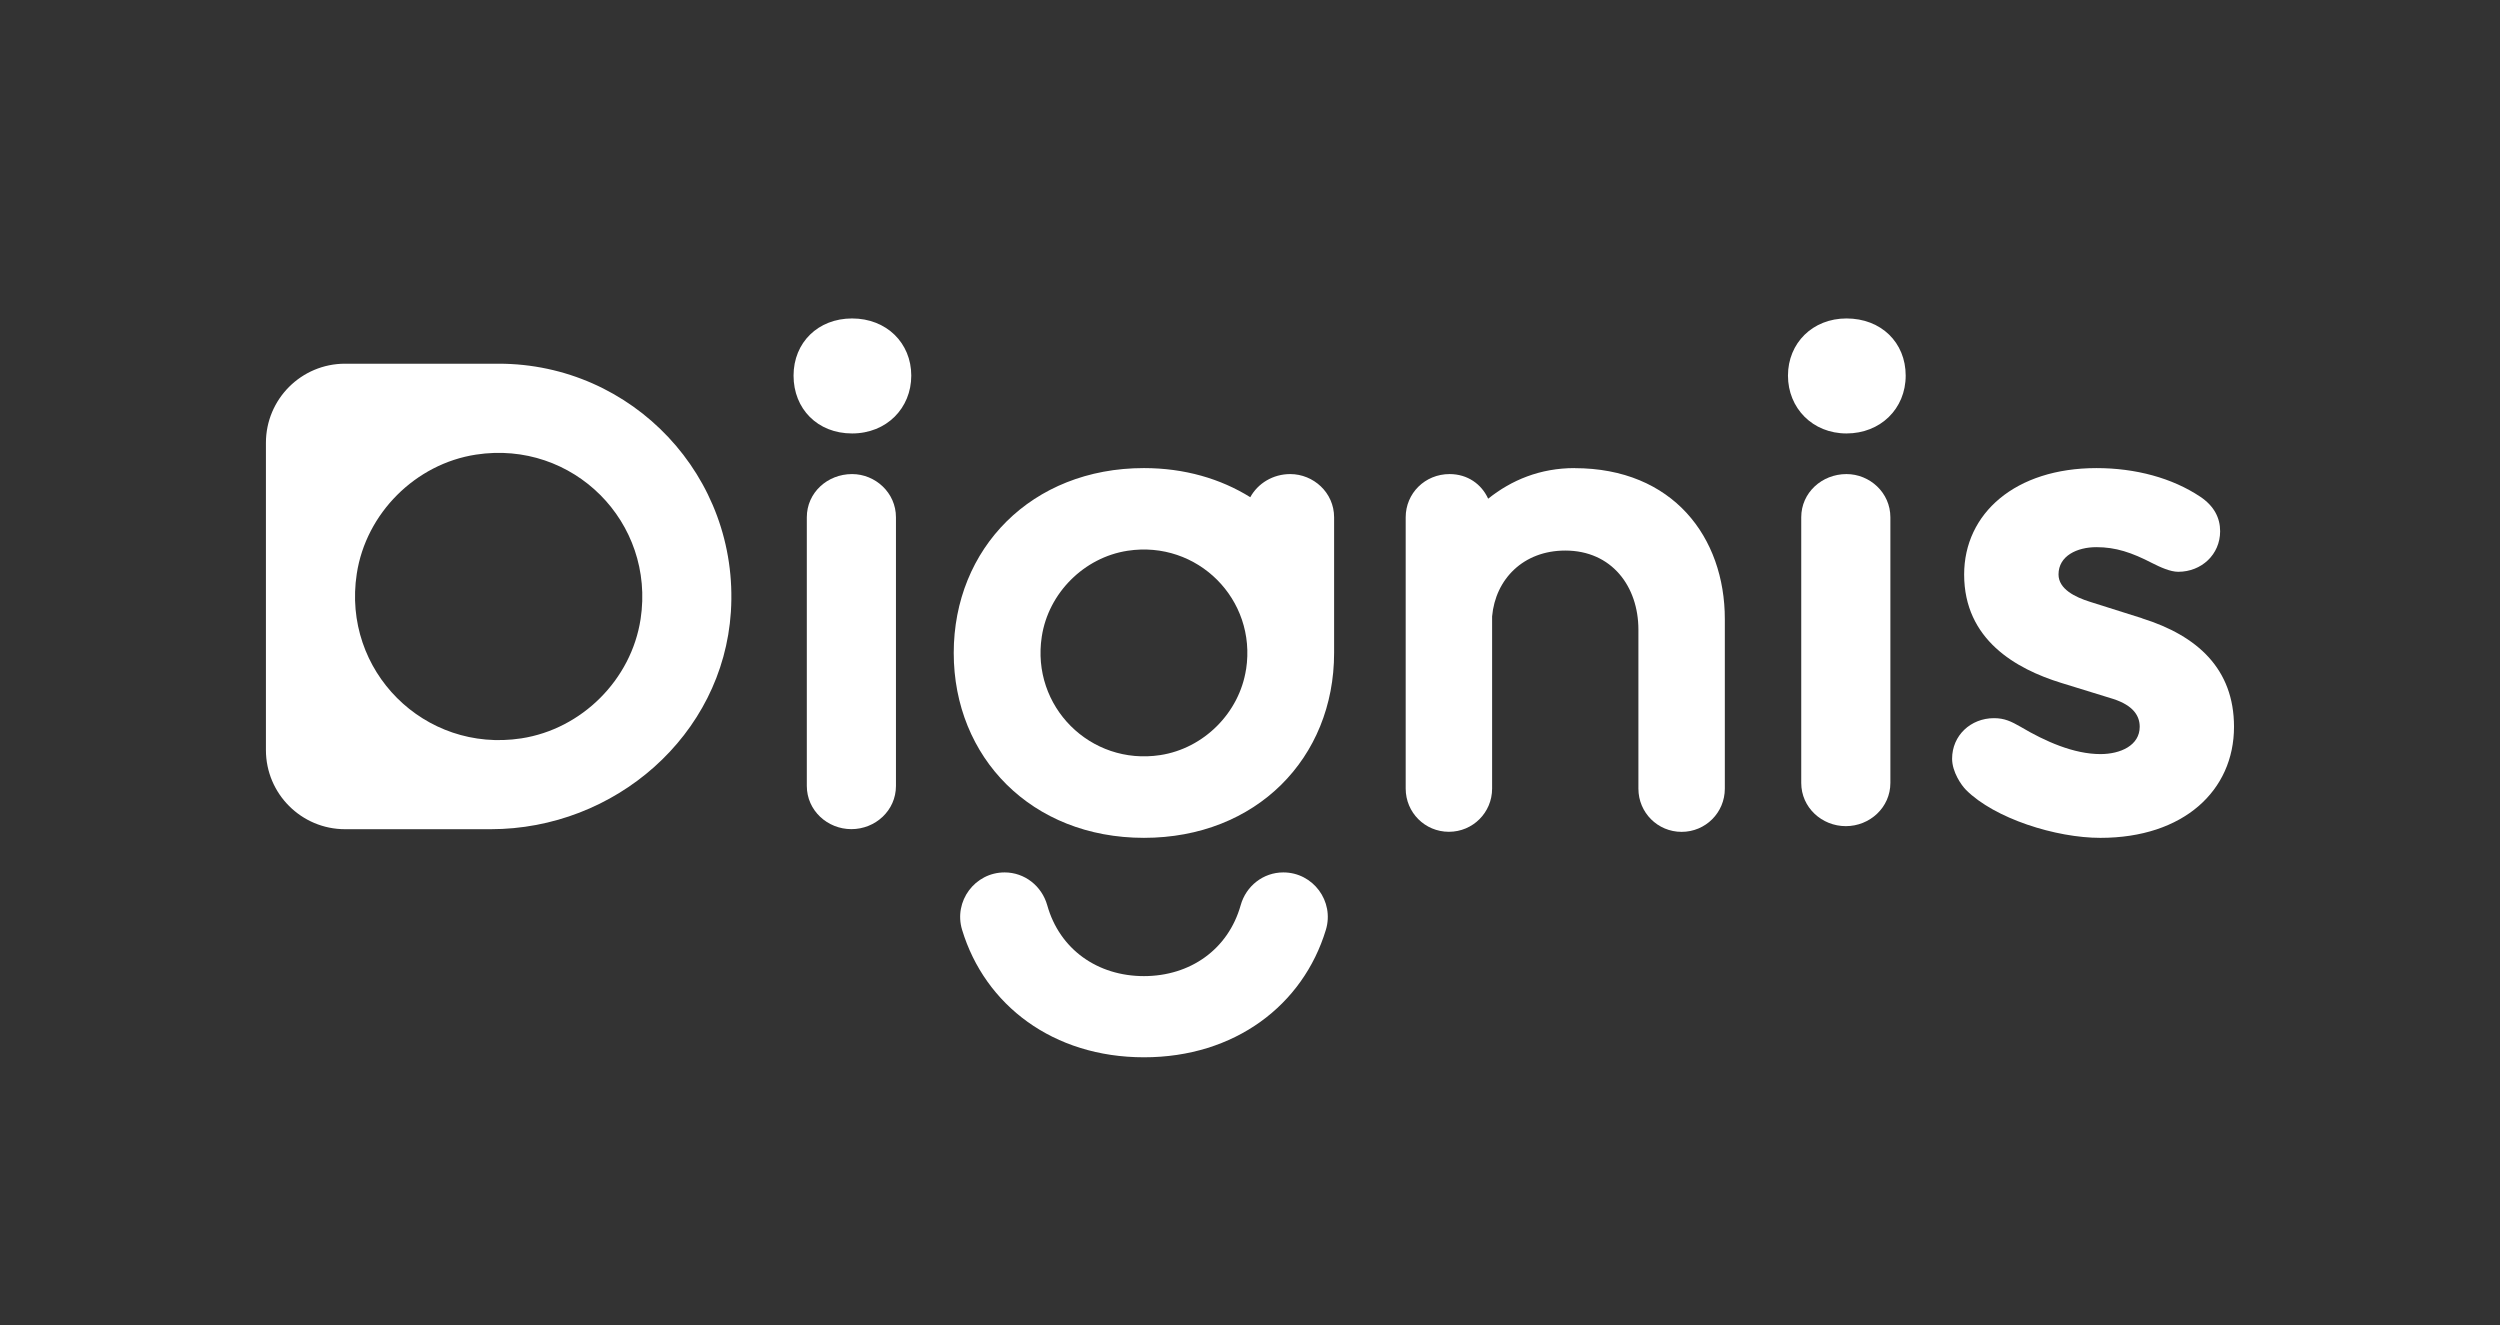 <?xml version="1.0" encoding="UTF-8"?> <svg xmlns="http://www.w3.org/2000/svg" id="Layer_2" data-name="Layer 2" viewBox="0 0 367.4 194.75"><rect x="0" y="0" width="367.4" height="194.75" fill="#333333" stroke="none"/><defs><style> .cls-1 { fill: none; } .cls-2 { fill: #fff; } </style></defs><g id="Layer_2-2" data-name="Layer 2"><g><g id="Layer_1-2" data-name="Layer 1-2"><g><path class="cls-2" d="M118.57,115.5v-39.48c0-3.62,3.03-6.35,6.65-6.35,3.42,0,6.45,2.74,6.45,6.35v39.48c0,3.62-3.03,6.35-6.55,6.35s-6.55-2.74-6.55-6.35"></path><path class="cls-2" d="M94.14,90.99c-1.36,8.89-8.63,16.15-17.52,17.52-14.26,2.19-26.38-9.93-24.19-24.19,1.36-8.89,8.63-16.15,17.52-17.51,14.26-2.19,26.37,9.92,24.19,24.19M73.29,53.45h-22.58c-6.42,0-11.63,5.2-11.63,11.63v45.15c0,6.42,5.21,11.63,11.63,11.63h21.4c18.22,0,34.12-13.75,35.3-31.93,1.29-19.92-14.49-36.48-34.13-36.48"></path><path class="cls-2" d="M125.22,46.8c5.08,0,8.7,3.62,8.7,8.4s-3.62,8.5-8.7,8.5-8.6-3.62-8.6-8.5,3.62-8.4,8.6-8.4"></path><path class="cls-2" d="M231.41,68.79c-5.08,0-9.28,1.76-12.71,4.5-.98-2.15-3.03-3.62-5.67-3.62-3.62,0-6.45,2.83-6.45,6.35v39.87c0,3.52,2.83,6.35,6.35,6.35s6.35-2.83,6.35-6.35v-25.31c.49-5.47,4.59-9.67,10.75-9.67,6.84,0,10.75,5.28,10.75,11.63v23.36c0,3.52,2.83,6.35,6.35,6.35s6.35-2.83,6.35-6.35v-24.92c0-12.02-7.62-22.18-22.09-22.18"></path><path class="cls-2" d="M271.36,69.67c-3.62,0-6.65,2.74-6.65,6.35v39.04c0,3.61,3.03,6.35,6.55,6.35s6.55-2.74,6.55-6.35v-39.04c0-3.62-3.03-6.35-6.45-6.35"></path><path class="cls-2" d="M314.83,90.87l-7.72-2.44c-2.15-.68-4.59-1.86-4.59-4.01,0-2.74,2.74-4.01,5.57-4.01s5.18.78,8.21,2.35c1.17.59,2.64,1.27,3.81,1.27,3.42,0,6.16-2.54,6.16-5.96,0-1.96-.88-3.71-2.93-5.08-4.11-2.74-9.48-4.2-15.24-4.2-11.92,0-19.45,6.65-19.45,15.64,0,9.58,7.62,13.88,14.27,15.93l7.62,2.35c3.03.98,3.91,2.54,3.91,4.1,0,2.74-2.83,4.01-5.77,4.01-3.91,0-8.11-1.86-11.73-4.01-1.37-.78-2.35-1.27-3.91-1.27-3.42,0-6.16,2.54-6.16,5.96,0,1.95,1.37,3.91,2.05,4.59,4.2,4.2,13.19,7.04,19.74,7.04,12.22,0,19.64-6.94,19.64-16.32,0-8.5-5.38-13.39-13.49-15.93"></path><path class="cls-2" d="M271.36,46.8c-4.98,0-8.6,3.62-8.6,8.4s3.62,8.5,8.6,8.5,8.7-3.62,8.7-8.5-3.62-8.4-8.7-8.4"></path><path class="cls-2" d="M188.59,128.21c-2.94,0-5.47,1.99-6.26,4.82-1.84,6.52-7.44,10.42-14.22,10.42s-12.38-3.9-14.21-10.42c-.8-2.83-3.32-4.82-6.26-4.82-4.38,0-7.52,4.25-6.25,8.44,3.36,11.08,13.39,18.73,26.73,18.73s23.37-7.65,26.73-18.73c1.27-4.19-1.87-8.44-6.25-8.44"></path><path class="cls-2" d="M183.12,98.36c-.98,6.4-6.21,11.63-12.61,12.61-10.27,1.57-18.99-7.15-17.41-17.42.98-6.4,6.21-11.63,12.61-12.61,10.27-1.57,18.99,7.14,17.42,17.41M196.06,76.02c0-3.62-3.03-6.35-6.45-6.35-2.53,0-4.75,1.36-5.87,3.4-4.35-2.71-9.65-4.28-15.63-4.28-16.52,0-27.95,11.82-27.95,27.17s11.43,27.17,27.95,27.17,27.95-11.73,27.95-27.17c0-.1,0-.2,0-.3,0-.05,0-.09,0-.14,0,0,0-19.5,0-19.5Z"></path></g></g><rect class="cls-1" x="86.32" y="-86.32" width="194.75" height="367.4" transform="translate(86.32 281.07) rotate(-90)"></rect></g></g></svg> 